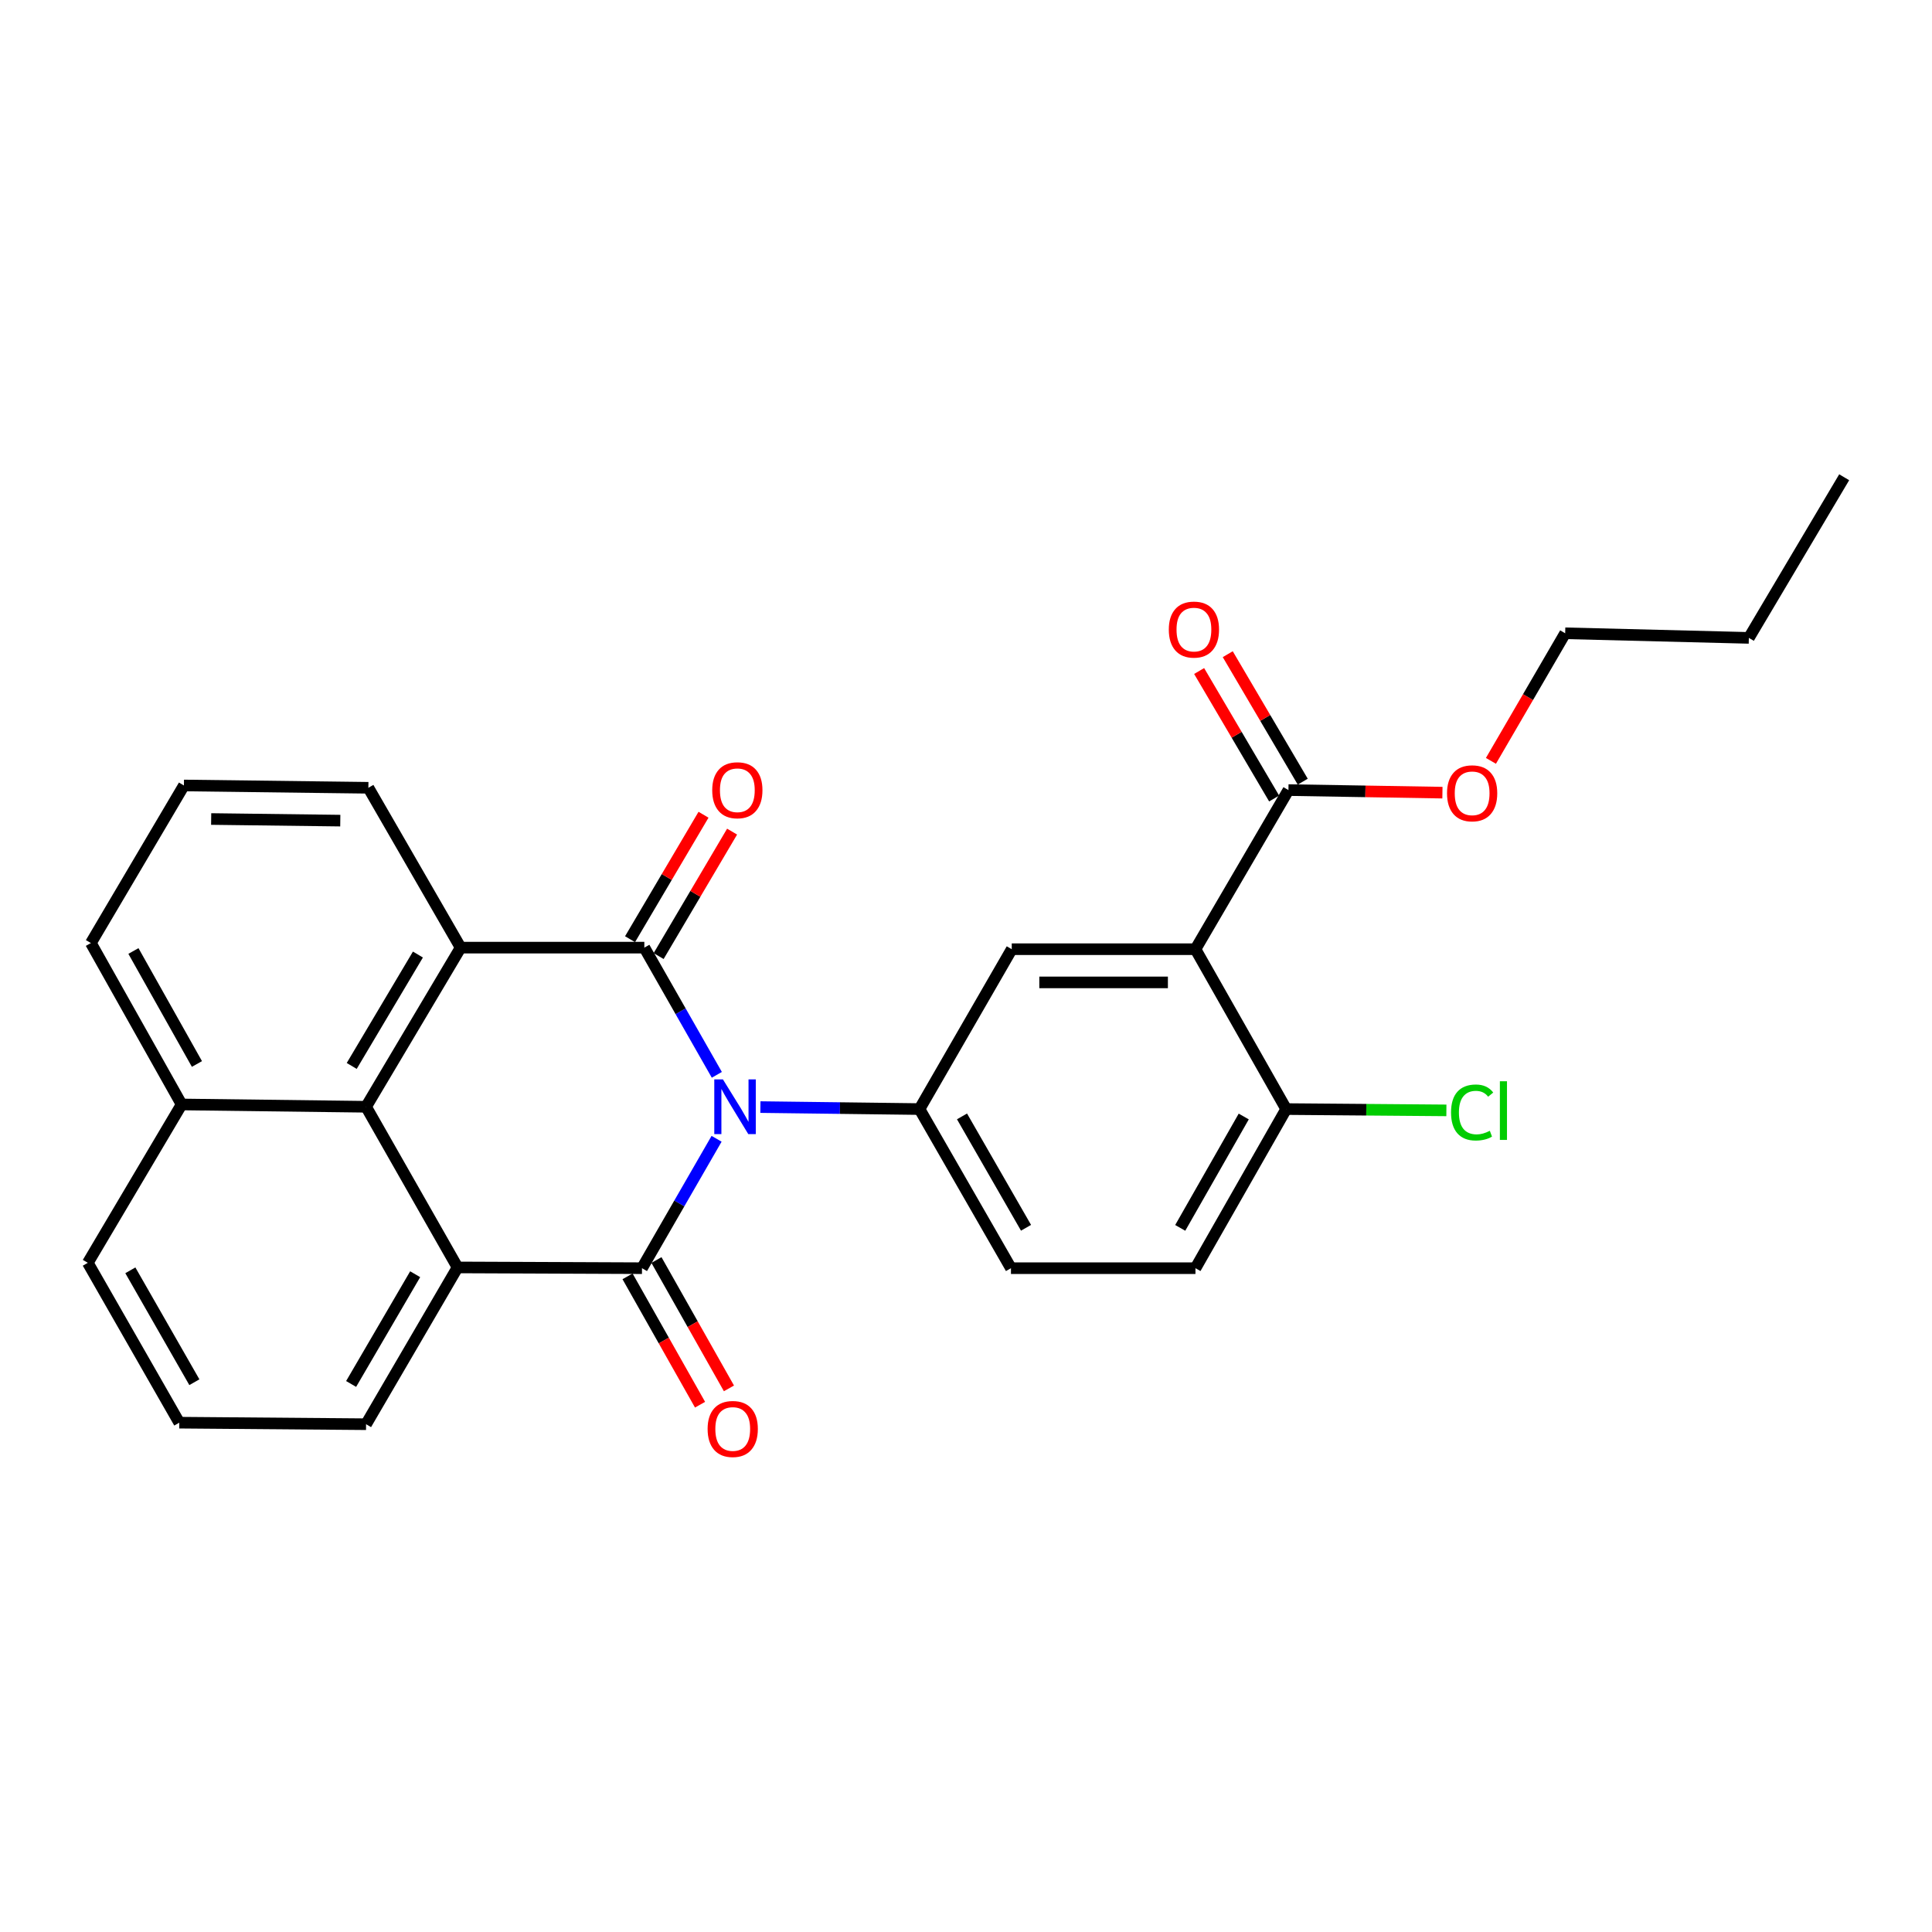 <?xml version='1.0' encoding='iso-8859-1'?>
<svg version='1.1' baseProfile='full'
              xmlns='http://www.w3.org/2000/svg'
                      xmlns:rdkit='http://www.rdkit.org/xml'
                      xmlns:xlink='http://www.w3.org/1999/xlink'
                  xml:space='preserve'
width='1000px' height='1000px' viewBox='0 0 1000 1000'>
<!-- END OF HEADER -->
<rect style='opacity:1.0;fill:#FFFFFF;stroke:none' width='1000' height='1000' x='0' y='0'> </rect>
<path class='bond-0' d='M 370.902,589.433 L 351.599,622.923' style='fill:none;fill-rule:evenodd;stroke:#0000FF;stroke-width:6px;stroke-linecap:butt;stroke-linejoin:miter;stroke-opacity:1' />
<path class='bond-0' d='M 351.599,622.923 L 332.296,656.413' style='fill:none;fill-rule:evenodd;stroke:#000000;stroke-width:6px;stroke-linecap:butt;stroke-linejoin:miter;stroke-opacity:1' />
<path class='bond-1' d='M 371.031,556.332 L 352.27,523.413' style='fill:none;fill-rule:evenodd;stroke:#0000FF;stroke-width:6px;stroke-linecap:butt;stroke-linejoin:miter;stroke-opacity:1' />
<path class='bond-1' d='M 352.27,523.413 L 333.508,490.494' style='fill:none;fill-rule:evenodd;stroke:#000000;stroke-width:6px;stroke-linecap:butt;stroke-linejoin:miter;stroke-opacity:1' />
<path class='bond-4' d='M 393.58,573.026 L 434.758,573.541' style='fill:none;fill-rule:evenodd;stroke:#0000FF;stroke-width:6px;stroke-linecap:butt;stroke-linejoin:miter;stroke-opacity:1' />
<path class='bond-4' d='M 434.758,573.541 L 475.936,574.055' style='fill:none;fill-rule:evenodd;stroke:#000000;stroke-width:6px;stroke-linecap:butt;stroke-linejoin:miter;stroke-opacity:1' />
<path class='bond-3' d='M 332.296,656.413 L 236.832,656.022' style='fill:none;fill-rule:evenodd;stroke:#000000;stroke-width:6px;stroke-linecap:butt;stroke-linejoin:miter;stroke-opacity:1' />
<path class='bond-11' d='M 324.816,660.639 L 343.579,693.855' style='fill:none;fill-rule:evenodd;stroke:#000000;stroke-width:6px;stroke-linecap:butt;stroke-linejoin:miter;stroke-opacity:1' />
<path class='bond-11' d='M 343.579,693.855 L 362.342,727.072' style='fill:none;fill-rule:evenodd;stroke:#FF0000;stroke-width:6px;stroke-linecap:butt;stroke-linejoin:miter;stroke-opacity:1' />
<path class='bond-11' d='M 339.776,652.188 L 358.539,685.405' style='fill:none;fill-rule:evenodd;stroke:#000000;stroke-width:6px;stroke-linecap:butt;stroke-linejoin:miter;stroke-opacity:1' />
<path class='bond-11' d='M 358.539,685.405 L 377.302,718.622' style='fill:none;fill-rule:evenodd;stroke:#FF0000;stroke-width:6px;stroke-linecap:butt;stroke-linejoin:miter;stroke-opacity:1' />
<path class='bond-2' d='M 333.508,490.494 L 238.426,490.494' style='fill:none;fill-rule:evenodd;stroke:#000000;stroke-width:6px;stroke-linecap:butt;stroke-linejoin:miter;stroke-opacity:1' />
<path class='bond-10' d='M 340.906,494.861 L 359.92,462.651' style='fill:none;fill-rule:evenodd;stroke:#000000;stroke-width:6px;stroke-linecap:butt;stroke-linejoin:miter;stroke-opacity:1' />
<path class='bond-10' d='M 359.92,462.651 L 378.933,430.442' style='fill:none;fill-rule:evenodd;stroke:#FF0000;stroke-width:6px;stroke-linecap:butt;stroke-linejoin:miter;stroke-opacity:1' />
<path class='bond-10' d='M 326.11,486.127 L 345.124,453.917' style='fill:none;fill-rule:evenodd;stroke:#000000;stroke-width:6px;stroke-linecap:butt;stroke-linejoin:miter;stroke-opacity:1' />
<path class='bond-10' d='M 345.124,453.917 L 364.137,421.707' style='fill:none;fill-rule:evenodd;stroke:#FF0000;stroke-width:6px;stroke-linecap:butt;stroke-linejoin:miter;stroke-opacity:1' />
<path class='bond-6' d='M 238.426,490.494 L 189.477,572.862' style='fill:none;fill-rule:evenodd;stroke:#000000;stroke-width:6px;stroke-linecap:butt;stroke-linejoin:miter;stroke-opacity:1' />
<path class='bond-6' d='M 216.313,494.072 L 182.048,551.729' style='fill:none;fill-rule:evenodd;stroke:#000000;stroke-width:6px;stroke-linecap:butt;stroke-linejoin:miter;stroke-opacity:1' />
<path class='bond-17' d='M 238.426,490.494 L 190.67,407.754' style='fill:none;fill-rule:evenodd;stroke:#000000;stroke-width:6px;stroke-linecap:butt;stroke-linejoin:miter;stroke-opacity:1' />
<path class='bond-16' d='M 236.832,656.022 L 189.477,737.168' style='fill:none;fill-rule:evenodd;stroke:#000000;stroke-width:6px;stroke-linecap:butt;stroke-linejoin:miter;stroke-opacity:1' />
<path class='bond-16' d='M 214.889,659.534 L 181.74,716.336' style='fill:none;fill-rule:evenodd;stroke:#000000;stroke-width:6px;stroke-linecap:butt;stroke-linejoin:miter;stroke-opacity:1' />
<path class='bond-27' d='M 236.832,656.022 L 189.477,572.862' style='fill:none;fill-rule:evenodd;stroke:#000000;stroke-width:6px;stroke-linecap:butt;stroke-linejoin:miter;stroke-opacity:1' />
<path class='bond-7' d='M 475.936,574.055 L 523.682,491.305' style='fill:none;fill-rule:evenodd;stroke:#000000;stroke-width:6px;stroke-linecap:butt;stroke-linejoin:miter;stroke-opacity:1' />
<path class='bond-12' d='M 475.936,574.055 L 523.272,656.413' style='fill:none;fill-rule:evenodd;stroke:#000000;stroke-width:6px;stroke-linecap:butt;stroke-linejoin:miter;stroke-opacity:1' />
<path class='bond-12' d='M 497.933,577.847 L 531.068,635.498' style='fill:none;fill-rule:evenodd;stroke:#000000;stroke-width:6px;stroke-linecap:butt;stroke-linejoin:miter;stroke-opacity:1' />
<path class='bond-5' d='M 618.765,491.305 L 523.682,491.305' style='fill:none;fill-rule:evenodd;stroke:#000000;stroke-width:6px;stroke-linecap:butt;stroke-linejoin:miter;stroke-opacity:1' />
<path class='bond-5' d='M 604.502,508.487 L 537.945,508.487' style='fill:none;fill-rule:evenodd;stroke:#000000;stroke-width:6px;stroke-linecap:butt;stroke-linejoin:miter;stroke-opacity:1' />
<path class='bond-8' d='M 618.765,491.305 L 666.893,408.947' style='fill:none;fill-rule:evenodd;stroke:#000000;stroke-width:6px;stroke-linecap:butt;stroke-linejoin:miter;stroke-opacity:1' />
<path class='bond-28' d='M 618.765,491.305 L 665.728,574.055' style='fill:none;fill-rule:evenodd;stroke:#000000;stroke-width:6px;stroke-linecap:butt;stroke-linejoin:miter;stroke-opacity:1' />
<path class='bond-14' d='M 189.477,572.862 L 94.003,571.669' style='fill:none;fill-rule:evenodd;stroke:#000000;stroke-width:6px;stroke-linecap:butt;stroke-linejoin:miter;stroke-opacity:1' />
<path class='bond-13' d='M 674.298,404.591 L 654.888,371.597' style='fill:none;fill-rule:evenodd;stroke:#000000;stroke-width:6px;stroke-linecap:butt;stroke-linejoin:miter;stroke-opacity:1' />
<path class='bond-13' d='M 654.888,371.597 L 635.479,338.603' style='fill:none;fill-rule:evenodd;stroke:#FF0000;stroke-width:6px;stroke-linecap:butt;stroke-linejoin:miter;stroke-opacity:1' />
<path class='bond-13' d='M 659.488,413.303 L 640.079,380.309' style='fill:none;fill-rule:evenodd;stroke:#000000;stroke-width:6px;stroke-linecap:butt;stroke-linejoin:miter;stroke-opacity:1' />
<path class='bond-13' d='M 640.079,380.309 L 620.669,347.315' style='fill:none;fill-rule:evenodd;stroke:#FF0000;stroke-width:6px;stroke-linecap:butt;stroke-linejoin:miter;stroke-opacity:1' />
<path class='bond-18' d='M 666.893,408.947 L 706.745,409.611' style='fill:none;fill-rule:evenodd;stroke:#000000;stroke-width:6px;stroke-linecap:butt;stroke-linejoin:miter;stroke-opacity:1' />
<path class='bond-18' d='M 706.745,409.611 L 746.598,410.275' style='fill:none;fill-rule:evenodd;stroke:#FF0000;stroke-width:6px;stroke-linecap:butt;stroke-linejoin:miter;stroke-opacity:1' />
<path class='bond-9' d='M 665.728,574.055 L 618.765,656.413' style='fill:none;fill-rule:evenodd;stroke:#000000;stroke-width:6px;stroke-linecap:butt;stroke-linejoin:miter;stroke-opacity:1' />
<path class='bond-9' d='M 643.758,577.898 L 610.884,635.548' style='fill:none;fill-rule:evenodd;stroke:#000000;stroke-width:6px;stroke-linecap:butt;stroke-linejoin:miter;stroke-opacity:1' />
<path class='bond-19' d='M 665.728,574.055 L 707.189,574.392' style='fill:none;fill-rule:evenodd;stroke:#000000;stroke-width:6px;stroke-linecap:butt;stroke-linejoin:miter;stroke-opacity:1' />
<path class='bond-19' d='M 707.189,574.392 L 748.649,574.729' style='fill:none;fill-rule:evenodd;stroke:#00CC00;stroke-width:6px;stroke-linecap:butt;stroke-linejoin:miter;stroke-opacity:1' />
<path class='bond-15' d='M 523.272,656.413 L 618.765,656.413' style='fill:none;fill-rule:evenodd;stroke:#000000;stroke-width:6px;stroke-linecap:butt;stroke-linejoin:miter;stroke-opacity:1' />
<path class='bond-22' d='M 94.003,571.669 L 45.455,653.636' style='fill:none;fill-rule:evenodd;stroke:#000000;stroke-width:6px;stroke-linecap:butt;stroke-linejoin:miter;stroke-opacity:1' />
<path class='bond-29' d='M 94.003,571.669 L 47.039,488.117' style='fill:none;fill-rule:evenodd;stroke:#000000;stroke-width:6px;stroke-linecap:butt;stroke-linejoin:miter;stroke-opacity:1' />
<path class='bond-29' d='M 101.936,550.717 L 69.061,492.231' style='fill:none;fill-rule:evenodd;stroke:#000000;stroke-width:6px;stroke-linecap:butt;stroke-linejoin:miter;stroke-opacity:1' />
<path class='bond-20' d='M 189.477,737.168 L 92.79,736.376' style='fill:none;fill-rule:evenodd;stroke:#000000;stroke-width:6px;stroke-linecap:butt;stroke-linejoin:miter;stroke-opacity:1' />
<path class='bond-21' d='M 190.67,407.754 L 95.196,406.561' style='fill:none;fill-rule:evenodd;stroke:#000000;stroke-width:6px;stroke-linecap:butt;stroke-linejoin:miter;stroke-opacity:1' />
<path class='bond-21' d='M 176.134,424.756 L 109.302,423.92' style='fill:none;fill-rule:evenodd;stroke:#000000;stroke-width:6px;stroke-linecap:butt;stroke-linejoin:miter;stroke-opacity:1' />
<path class='bond-24' d='M 771.702,393.818 L 790.917,360.8' style='fill:none;fill-rule:evenodd;stroke:#FF0000;stroke-width:6px;stroke-linecap:butt;stroke-linejoin:miter;stroke-opacity:1' />
<path class='bond-24' d='M 790.917,360.8 L 810.132,327.782' style='fill:none;fill-rule:evenodd;stroke:#000000;stroke-width:6px;stroke-linecap:butt;stroke-linejoin:miter;stroke-opacity:1' />
<path class='bond-30' d='M 92.79,736.376 L 45.455,653.636' style='fill:none;fill-rule:evenodd;stroke:#000000;stroke-width:6px;stroke-linecap:butt;stroke-linejoin:miter;stroke-opacity:1' />
<path class='bond-30' d='M 100.604,715.433 L 67.469,657.514' style='fill:none;fill-rule:evenodd;stroke:#000000;stroke-width:6px;stroke-linecap:butt;stroke-linejoin:miter;stroke-opacity:1' />
<path class='bond-23' d='M 95.196,406.561 L 47.039,488.117' style='fill:none;fill-rule:evenodd;stroke:#000000;stroke-width:6px;stroke-linecap:butt;stroke-linejoin:miter;stroke-opacity:1' />
<path class='bond-25' d='M 810.132,327.782 L 905.205,330.168' style='fill:none;fill-rule:evenodd;stroke:#000000;stroke-width:6px;stroke-linecap:butt;stroke-linejoin:miter;stroke-opacity:1' />
<path class='bond-26' d='M 905.205,330.168 L 954.545,247.027' style='fill:none;fill-rule:evenodd;stroke:#000000;stroke-width:6px;stroke-linecap:butt;stroke-linejoin:miter;stroke-opacity:1' />
<path  class='atom-0' d='M 374.193 558.702
L 383.473 573.702
Q 384.393 575.182, 385.873 577.862
Q 387.353 580.542, 387.433 580.702
L 387.433 558.702
L 391.193 558.702
L 391.193 587.022
L 387.313 587.022
L 377.353 570.622
Q 376.193 568.702, 374.953 566.502
Q 373.753 564.302, 373.393 563.622
L 373.393 587.022
L 369.713 587.022
L 369.713 558.702
L 374.193 558.702
' fill='#0000FF'/>
<path  class='atom-11' d='M 368.646 409.027
Q 368.646 402.227, 372.006 398.427
Q 375.366 394.627, 381.646 394.627
Q 387.926 394.627, 391.286 398.427
Q 394.646 402.227, 394.646 409.027
Q 394.646 415.907, 391.246 419.827
Q 387.846 423.707, 381.646 423.707
Q 375.406 423.707, 372.006 419.827
Q 368.646 415.947, 368.646 409.027
M 381.646 420.507
Q 385.966 420.507, 388.286 417.627
Q 390.646 414.707, 390.646 409.027
Q 390.646 403.467, 388.286 400.667
Q 385.966 397.827, 381.646 397.827
Q 377.326 397.827, 374.966 400.627
Q 372.646 403.427, 372.646 409.027
Q 372.646 414.747, 374.966 417.627
Q 377.326 420.507, 381.646 420.507
' fill='#FF0000'/>
<path  class='atom-12' d='M 366.259 739.634
Q 366.259 732.834, 369.619 729.034
Q 372.979 725.234, 379.259 725.234
Q 385.539 725.234, 388.899 729.034
Q 392.259 732.834, 392.259 739.634
Q 392.259 746.514, 388.859 750.434
Q 385.459 754.314, 379.259 754.314
Q 373.019 754.314, 369.619 750.434
Q 366.259 746.554, 366.259 739.634
M 379.259 751.114
Q 383.579 751.114, 385.899 748.234
Q 388.259 745.314, 388.259 739.634
Q 388.259 734.074, 385.899 731.274
Q 383.579 728.434, 379.259 728.434
Q 374.939 728.434, 372.579 731.234
Q 370.259 734.034, 370.259 739.634
Q 370.259 745.354, 372.579 748.234
Q 374.939 751.114, 379.259 751.114
' fill='#FF0000'/>
<path  class='atom-14' d='M 604.972 325.867
Q 604.972 319.067, 608.332 315.267
Q 611.692 311.467, 617.972 311.467
Q 624.252 311.467, 627.612 315.267
Q 630.972 319.067, 630.972 325.867
Q 630.972 332.747, 627.572 336.667
Q 624.172 340.547, 617.972 340.547
Q 611.732 340.547, 608.332 336.667
Q 604.972 332.787, 604.972 325.867
M 617.972 337.347
Q 622.292 337.347, 624.612 334.467
Q 626.972 331.547, 626.972 325.867
Q 626.972 320.307, 624.612 317.507
Q 622.292 314.667, 617.972 314.667
Q 613.652 314.667, 611.292 317.467
Q 608.972 320.267, 608.972 325.867
Q 608.972 331.587, 611.292 334.467
Q 613.652 337.347, 617.972 337.347
' fill='#FF0000'/>
<path  class='atom-19' d='M 748.975 410.612
Q 748.975 403.812, 752.335 400.012
Q 755.695 396.212, 761.975 396.212
Q 768.255 396.212, 771.615 400.012
Q 774.975 403.812, 774.975 410.612
Q 774.975 417.492, 771.575 421.412
Q 768.175 425.292, 761.975 425.292
Q 755.735 425.292, 752.335 421.412
Q 748.975 417.532, 748.975 410.612
M 761.975 422.092
Q 766.295 422.092, 768.615 419.212
Q 770.975 416.292, 770.975 410.612
Q 770.975 405.052, 768.615 402.252
Q 766.295 399.412, 761.975 399.412
Q 757.655 399.412, 755.295 402.212
Q 752.975 405.012, 752.975 410.612
Q 752.975 416.332, 755.295 419.212
Q 757.655 422.092, 761.975 422.092
' fill='#FF0000'/>
<path  class='atom-20' d='M 751.055 575.818
Q 751.055 568.778, 754.335 565.098
Q 757.655 561.378, 763.935 561.378
Q 769.775 561.378, 772.895 565.498
L 770.255 567.658
Q 767.975 564.658, 763.935 564.658
Q 759.655 564.658, 757.375 567.538
Q 755.135 570.378, 755.135 575.818
Q 755.135 581.418, 757.455 584.298
Q 759.815 587.178, 764.375 587.178
Q 767.495 587.178, 771.135 585.298
L 772.255 588.298
Q 770.775 589.258, 768.535 589.818
Q 766.295 590.378, 763.815 590.378
Q 757.655 590.378, 754.335 586.618
Q 751.055 582.858, 751.055 575.818
' fill='#00CC00'/>
<path  class='atom-20' d='M 776.335 559.658
L 780.015 559.658
L 780.015 590.018
L 776.335 590.018
L 776.335 559.658
' fill='#00CC00'/>
</svg>
